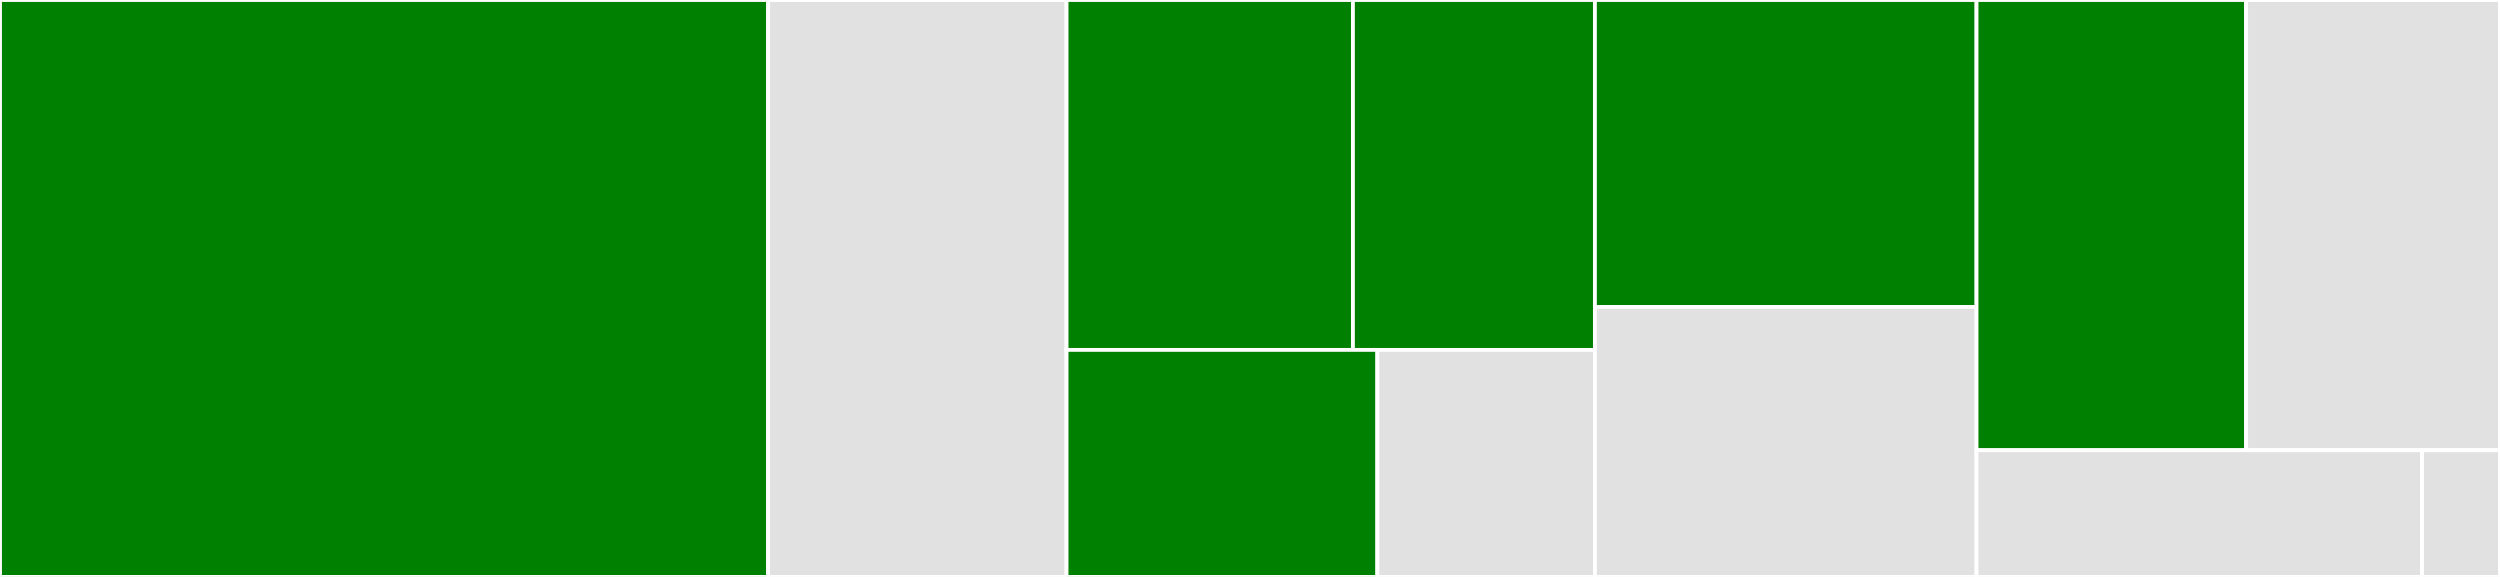<svg baseProfile="full" width="650" height="150" viewBox="0 0 650 150" version="1.1"
xmlns="http://www.w3.org/2000/svg" xmlns:ev="http://www.w3.org/2001/xml-events"
xmlns:xlink="http://www.w3.org/1999/xlink">

<rect x="0" y="0" width="650" height="150" fill="#333333" stroke="none"/>

<style>rect.s{mask:url(#mask);}</style>
<defs>
  <pattern id="white" width="4" height="4" patternUnits="userSpaceOnUse" patternTransform="rotate(45)">
    <rect width="2" height="2" transform="translate(0,0)" fill="white"></rect>
  </pattern>
  <mask id="mask">
    <rect x="0" y="0" width="100%" height="100%" fill="url(#white)"></rect>
  </mask>
</defs>

<rect x="0" y="0" width="199.706" height="150.0" fill="green" stroke="white" stroke-width="1" class=" tooltipped" data-content="server/server.go"><title>server/server.go</title></rect>
<rect x="199.706" y="0" width="77.593" height="150.0" fill="#e1e1e1" stroke="white" stroke-width="1" class=" tooltipped" data-content="server/router_utils.go"><title>server/router_utils.go</title></rect>
<rect x="277.299" y="0" width="74.457" height="90.972" fill="green" stroke="white" stroke-width="1" class=" tooltipped" data-content="server/auth.go"><title>server/auth.go</title></rect>
<rect x="351.756" y="0" width="62.921" height="90.972" fill="green" stroke="white" stroke-width="1" class=" tooltipped" data-content="server/endpoints.go"><title>server/endpoints.go</title></rect>
<rect x="277.299" y="90.972" width="80.81" height="59.028" fill="green" stroke="white" stroke-width="1" class=" tooltipped" data-content="server/handlers.go"><title>server/handlers.go</title></rect>
<rect x="358.11" y="90.972" width="56.567" height="59.028" fill="#e1e1e1" stroke="white" stroke-width="1" class=" tooltipped" data-content="server/errors.go"><title>server/errors.go</title></rect>
<rect x="414.677" y="0" width="99.217" height="79.808" fill="green" stroke="white" stroke-width="1" class=" tooltipped" data-content="content/content.go"><title>content/content.go</title></rect>
<rect x="414.677" y="79.808" width="99.217" height="70.192" fill="#e1e1e1" stroke="white" stroke-width="1" class=" tooltipped" data-content="content/parsing.go"><title>content/parsing.go</title></rect>
<rect x="513.894" y="0" width="70.09" height="117.056" fill="green" stroke="white" stroke-width="1" class=" tooltipped" data-content="smart_proxy.go"><title>smart_proxy.go</title></rect>
<rect x="583.985" y="0" width="66.015" height="117.056" fill="#e1e1e1" stroke="white" stroke-width="1" class=" tooltipped" data-content="conf/configuration.go"><title>conf/configuration.go</title></rect>
<rect x="513.894" y="117.056" width="115.835" height="32.944" fill="#e1e1e1" stroke="white" stroke-width="1" class=" tooltipped" data-content="services/services.go"><title>services/services.go</title></rect>
<rect x="629.729" y="117.056" width="20.271" height="32.944" fill="#e1e1e1" stroke="white" stroke-width="1" class=" tooltipped" data-content="version.go"><title>version.go</title></rect>
</svg>